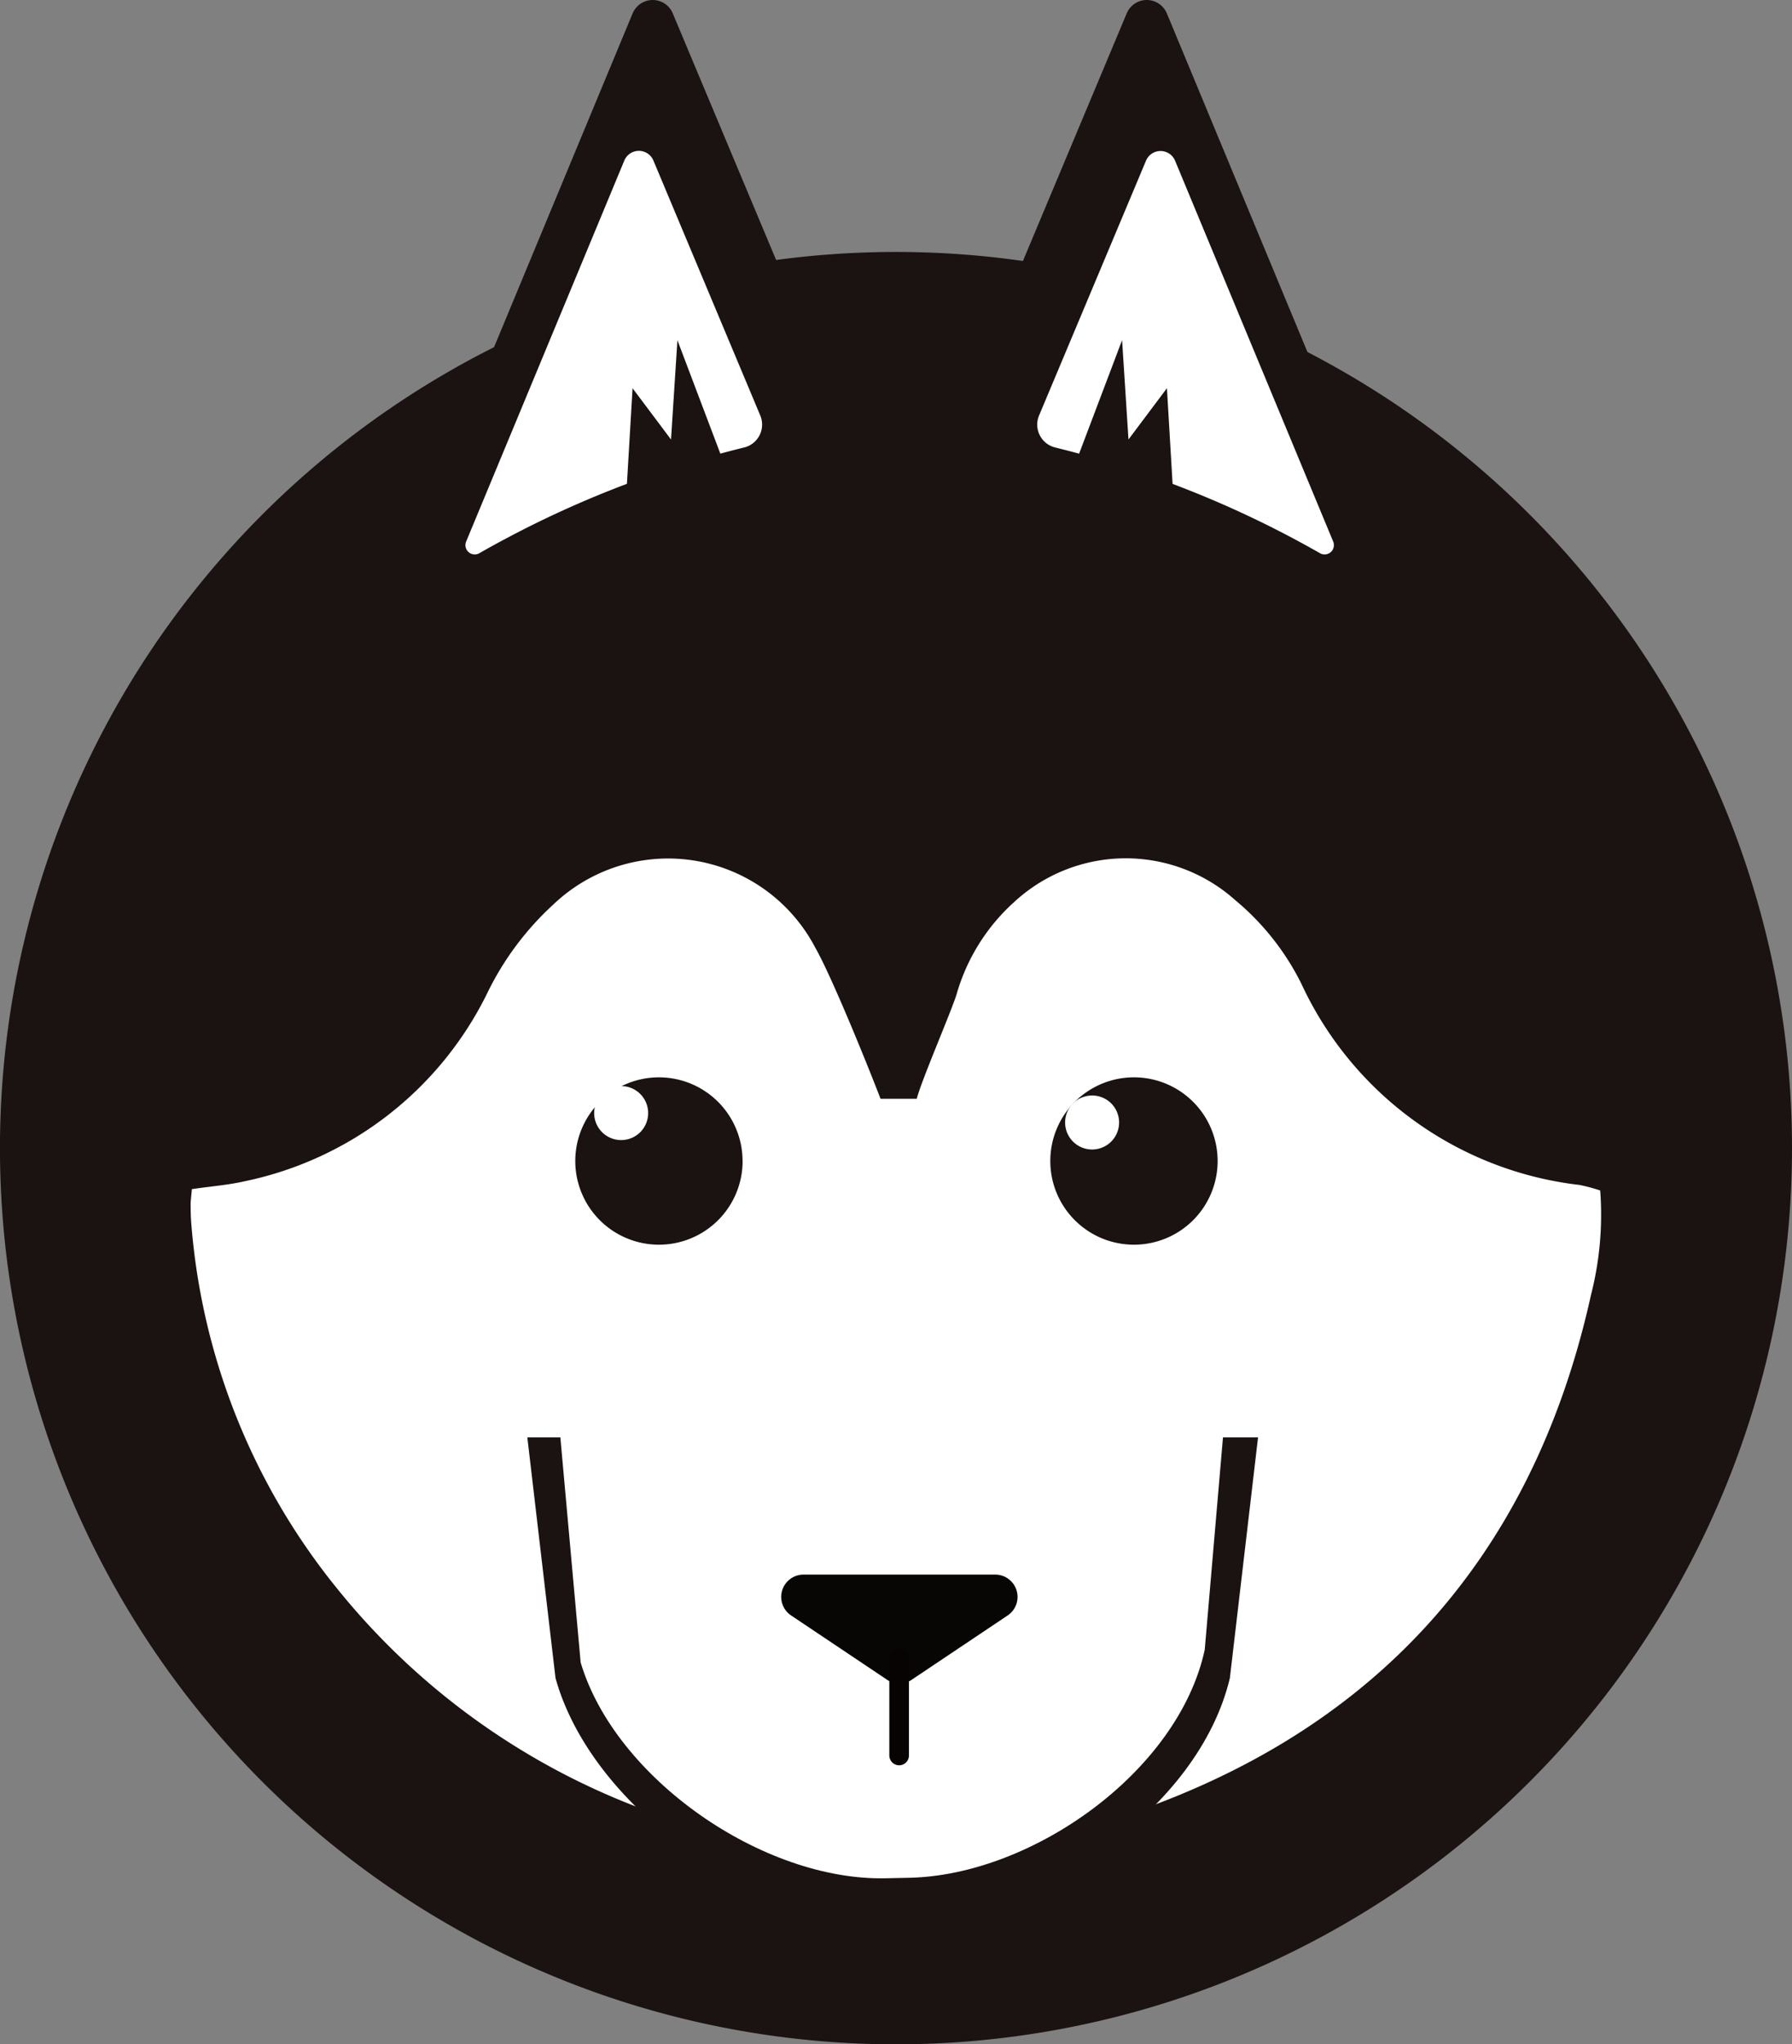 <svg xmlns="http://www.w3.org/2000/svg" xmlns:xlink="http://www.w3.org/1999/xlink" width="64.729" height="73.828" viewBox="0 0 64.729 73.828">
  <rect x="0" y="0" width="64.729" height="73.828" fill="#808080" stroke="none"/>
  <defs>
    <clipPath id="clip-path">
      <rect id="長方形_99" data-name="長方形 99" width="64.729" height="73.828" fill="none"/>
    </clipPath>
  </defs>
  <g id="logo" transform="translate(0 0)">
    <g id="グループ_95" data-name="グループ 95" transform="translate(0 0)" clip-path="url(#clip-path)">
      <path id="パス_102" data-name="パス 102" d="M64.729,43.785A32.365,32.365,0,1,1,32.364,11.42,32.365,32.365,0,0,1,64.729,43.785" transform="translate(0 -2.321)" fill="#1a1311"/>
      <path id="パス_103" data-name="パス 103" d="M8.687,50.851c-.023.272-.046.417-.045.562,0,.258.008.517.031.774a23.9,23.9,0,0,0,5.233,13.055A25.76,25.76,0,0,0,41.4,73.781c9.575-2.9,15.646-9.247,17.827-19.12a11.676,11.676,0,0,0,.33-3.762,6.3,6.3,0,0,0-.749-.2,12.673,12.673,0,0,1-10.044-7.264,9.306,9.306,0,0,0-2.386-3.018,5.933,5.933,0,0,0-7.979.056,7.116,7.116,0,0,0-2.088,3.333c-.164.559-1.294,3.17-1.44,3.782H33.562c-.478-1.248-1.781-4.454-2.357-5.457a6,6,0,0,0-9.453-1.568,10.614,10.614,0,0,0-2.423,3.266,12.615,12.615,0,0,1-8.72,6.734c-.606.139-1.233.186-1.923.287" transform="translate(-1.756 -7.906)" fill="#fff"/>
      <path id="パス_104" data-name="パス 104" d="M37.572,82.5h-.934c-4.782,0-10.452-4.105-11.714-8.659l-1.018-8.693H50.3l-1.018,8.693C48.153,78.586,42.354,82.5,37.572,82.5" transform="translate(-4.858 -13.238)" fill="#1a1311"/>
      <path id="パス_105" data-name="パス 105" d="M37.906,80.952l-.865.018c-4.425.089-9.75-3.6-11-7.793l-.859-9.522H49.362l-.779,9.065c-.959,4.415-6.252,8.142-10.677,8.232" transform="translate(-5.067 -13.138)" fill="#fff"/>
      <path id="パス_106" data-name="パス 106" d="M40.131,75.163l3.462-2.319a.806.806,0,0,0-.449-1.476H36.22a.806.806,0,0,0-.448,1.476l3.462,2.319a.805.805,0,0,0,.9,0" transform="translate(-7.196 -14.503)" fill="#080505"/>
      <path id="パス_107" data-name="パス 107" d="M32.124,51.852A3.022,3.022,0,1,1,29.1,48.83a3.022,3.022,0,0,1,3.022,3.022" transform="translate(-5.3 -9.923)" fill="#1a1311"/>
      <path id="パス_108" data-name="パス 108" d="M53.657,51.852a3.022,3.022,0,1,1-3.022-3.022,3.022,3.022,0,0,1,3.022,3.022" transform="translate(-9.675 -9.923)" fill="#1a1311"/>
      <path id="パス_109" data-name="パス 109" d="M50.235,50.627a.975.975,0,1,1-.974-.974.974.974,0,0,1,.974.974" transform="translate(-9.812 -10.09)" fill="#fff"/>
      <path id="パス_110" data-name="パス 110" d="M28.886,50.2a.975.975,0,1,1-.974-.974.974.974,0,0,1,.974.974" transform="translate(-5.474 -10.003)" fill="#fff"/>
      <line id="線_14" data-name="線 14" y2="3.509" transform="translate(32.478 59.888)" fill="none" stroke="#080303" stroke-linecap="round" stroke-miterlimit="10" stroke-width="0.709"/>
      <path id="パス_111" data-name="パス 111" d="M26.207.488,16.523,23.809,35.89,20.117,27.661.488a.785.785,0,0,0-1.453,0" transform="translate(-3.358 0)" fill="#1a1311"/>
      <path id="パス_112" data-name="パス 112" d="M27.891,7.19a.569.569,0,0,0-1.053,0L21.127,20.944a.336.336,0,0,0,.482.42,37.219,37.219,0,0,1,9.551-3.813.85.85,0,0,0,.591-1.154Z" transform="translate(-4.288 -1.389)" fill="#fff"/>
      <path id="パス_113" data-name="パス 113" d="M31.857,19.7,30.237,15.42l-.231,3.587-1.389-1.852-.232,3.935Z" transform="translate(-5.768 -3.134)" fill="#1a1311"/>
      <path id="パス_114" data-name="パス 114" d="M50.43.488l9.684,23.321L40.747,20.117,48.976.488a.785.785,0,0,1,1.453,0" transform="translate(-8.28 0)" fill="#1a1311"/>
      <path id="パス_115" data-name="パス 115" d="M50.952,7.19A.569.569,0,0,1,52,7.19l5.711,13.754a.336.336,0,0,1-.482.42,37.219,37.219,0,0,0-9.551-3.813.85.85,0,0,1-.591-1.154Z" transform="translate(-9.556 -1.389)" fill="#fff"/>
      <path id="パス_116" data-name="パス 116" d="M48.833,19.7l1.621-4.282.231,3.587,1.389-1.852.232,3.935Z" transform="translate(-9.923 -3.134)" fill="#1a1311"/>
    </g>
  </g>
</svg>
